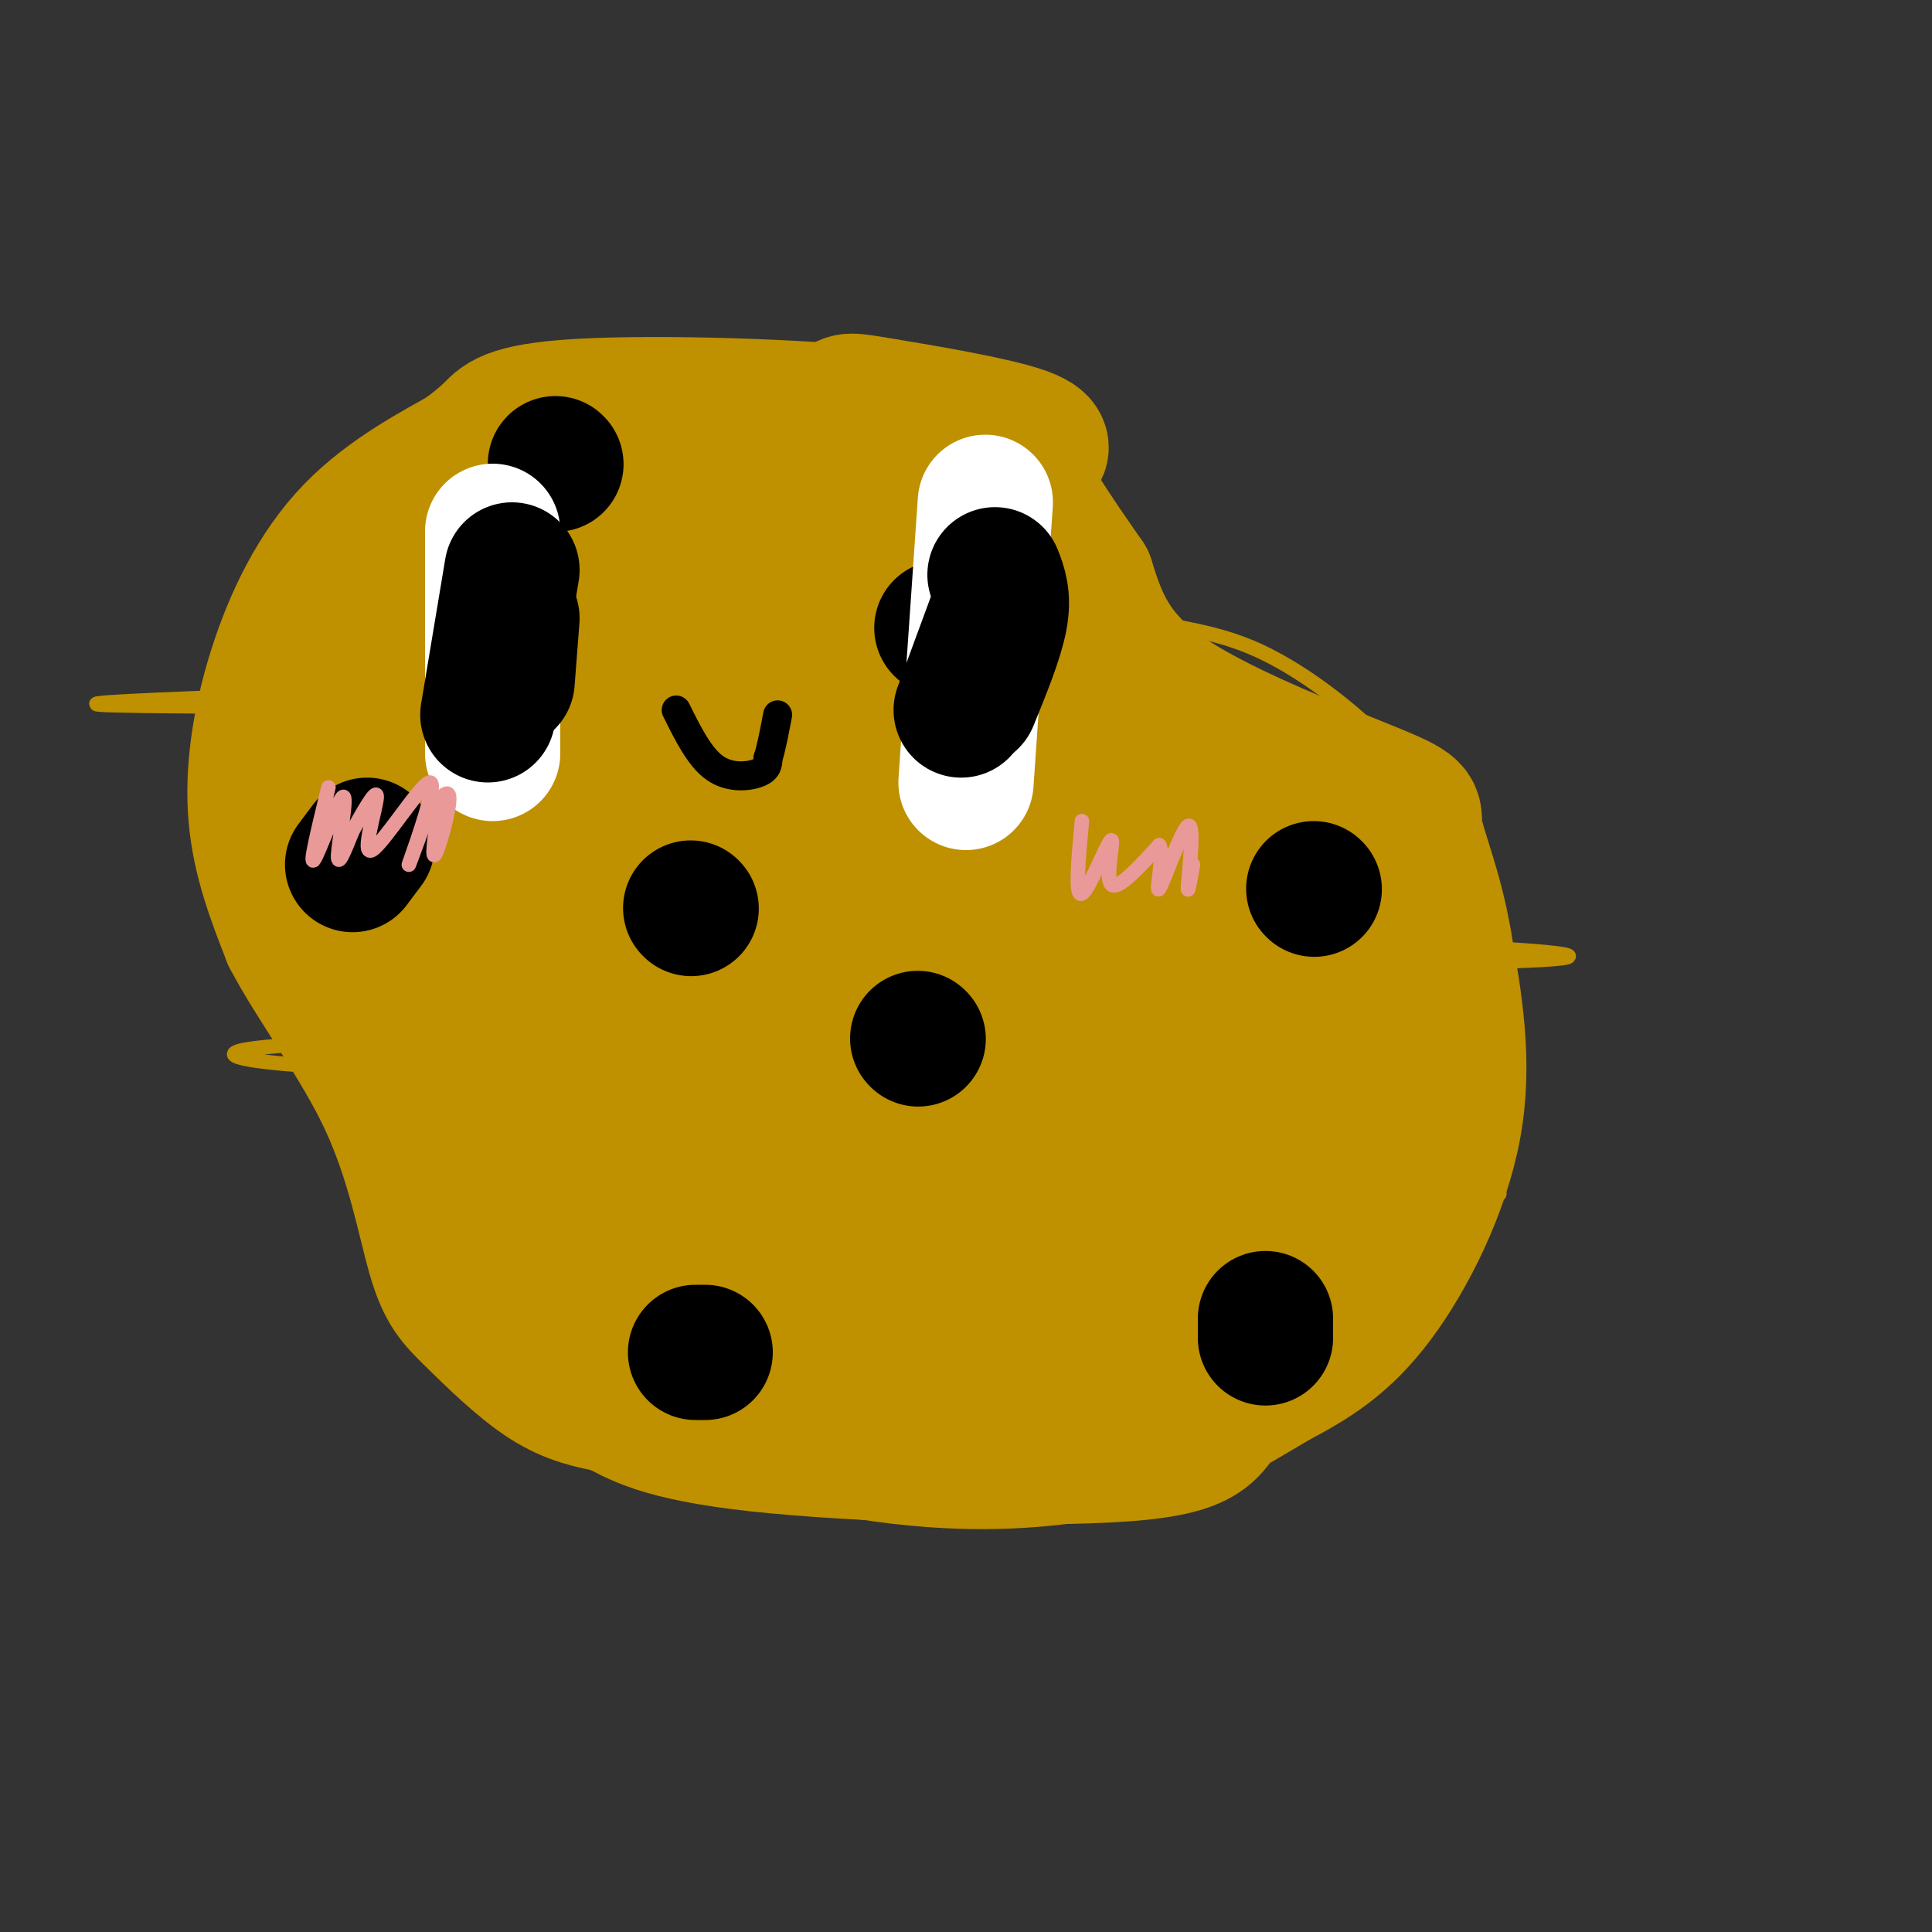 <svg viewBox='0 0 400 400' version='1.1' xmlns='http://www.w3.org/2000/svg' xmlns:xlink='http://www.w3.org/1999/xlink'><rect x="0" y="0" width="400" height="400" fill="#333333" stroke="none"/><g fill='none' stroke='rgb(191,144,0)' stroke-width='3' stroke-linecap='round' stroke-linejoin='round'><path d='M228,115c0.226,-3.108 0.453,-6.217 0,-9c-0.453,-2.783 -1.585,-5.241 -7,-10c-5.415,-4.759 -15.112,-11.820 -25,-16c-9.888,-4.180 -19.968,-5.480 -27,-4c-7.032,1.480 -11.016,5.740 -15,10'/><path d='M154,86c-5.954,3.515 -13.338,7.304 -18,8c-4.662,0.696 -6.600,-1.700 -15,0c-8.400,1.700 -23.262,7.496 -34,14c-10.738,6.504 -17.354,13.715 -21,19c-3.646,5.285 -4.323,8.642 -5,12'/><path d='M61,139c-2.204,8.626 -5.215,24.193 -2,35c3.215,10.807 12.656,16.856 17,28c4.344,11.144 3.593,27.385 4,37c0.407,9.615 1.974,12.604 5,18c3.026,5.396 7.513,13.198 12,21'/><path d='M97,278c5.173,7.095 12.104,14.332 28,21c15.896,6.668 40.756,12.767 60,15c19.244,2.233 32.874,0.601 43,-1c10.126,-1.601 16.750,-3.172 23,-6c6.250,-2.828 12.125,-6.914 18,-11'/><path d='M269,296c6.323,-4.577 13.131,-10.519 20,-21c6.869,-10.481 13.800,-25.500 17,-41c3.200,-15.500 2.669,-31.481 1,-42c-1.669,-10.519 -4.477,-15.577 -8,-21c-3.523,-5.423 -7.762,-11.212 -12,-17'/><path d='M287,154c-6.762,-6.905 -17.667,-15.667 -28,-20c-10.333,-4.333 -20.095,-4.238 -25,-7c-4.905,-2.762 -4.952,-8.381 -5,-14'/><path d='M229,113c-1.000,-3.000 -1.000,-3.500 -1,-4'/><path d='M153,96c-4.165,0.498 -8.330,0.996 -3,0c5.330,-0.996 20.155,-3.485 27,-5c6.845,-1.515 5.711,-2.056 2,-2c-3.711,0.056 -9.999,0.707 -9,0c0.999,-0.707 9.285,-2.774 12,-4c2.715,-1.226 -0.143,-1.613 -3,-2'/><path d='M179,83c-4.758,-0.243 -15.154,0.148 -12,-1c3.154,-1.148 19.856,-3.835 21,-4c1.144,-0.165 -13.271,2.193 -20,4c-6.729,1.807 -5.773,3.063 4,4c9.773,0.937 28.364,1.553 31,2c2.636,0.447 -10.682,0.723 -24,1'/><path d='M179,89c-7.311,0.591 -13.589,1.567 -26,3c-12.411,1.433 -30.956,3.322 -14,6c16.956,2.678 69.411,6.144 79,6c9.589,-0.144 -23.689,-3.898 -53,-5c-29.311,-1.102 -54.656,0.449 -80,2'/><path d='M85,101c-13.182,0.202 -6.136,-0.293 -3,1c3.136,1.293 2.362,4.374 26,5c23.638,0.626 71.686,-1.203 74,1c2.314,2.203 -41.108,8.439 -65,13c-23.892,4.561 -28.255,7.446 -26,9c2.255,1.554 11.127,1.777 20,2'/><path d='M111,132c26.612,-0.287 83.144,-2.005 99,-4c15.856,-1.995 -8.962,-4.268 -50,-5c-41.038,-0.732 -98.297,0.077 -107,2c-8.703,1.923 31.148,4.962 71,8'/><path d='M124,133c38.075,1.808 97.763,2.327 110,2c12.237,-0.327 -22.978,-1.500 -47,0c-24.022,1.500 -36.852,5.673 -59,10c-22.148,4.327 -53.614,8.808 -39,11c14.614,2.192 75.307,2.096 136,2'/><path d='M225,158c39.183,-0.214 69.142,-1.749 53,-3c-16.142,-1.251 -78.383,-2.219 -107,-2c-28.617,0.219 -23.609,1.626 -40,5c-16.391,3.374 -54.182,8.716 -54,13c0.182,4.284 38.338,7.510 74,8c35.662,0.490 68.831,-1.755 102,-4'/><path d='M253,175c21.393,-1.447 23.874,-3.066 19,-4c-4.874,-0.934 -17.104,-1.184 -36,0c-18.896,1.184 -44.457,3.802 -75,8c-30.543,4.198 -66.069,9.976 -63,14c3.069,4.024 44.734,6.292 87,7c42.266,0.708 85.133,-0.146 128,-1'/><path d='M313,199c21.464,-0.705 11.123,-1.966 -11,-3c-22.123,-1.034 -56.029,-1.840 -86,0c-29.971,1.840 -56.009,6.326 -75,9c-18.991,2.674 -30.937,3.537 -22,6c8.937,2.463 38.756,6.526 68,8c29.244,1.474 57.912,0.358 76,-1c18.088,-1.358 25.597,-2.960 25,-4c-0.597,-1.040 -9.298,-1.520 -18,-2'/><path d='M270,212c-21.307,-0.227 -65.576,0.205 -96,2c-30.424,1.795 -47.004,4.952 -64,8c-16.996,3.048 -34.408,5.988 -34,9c0.408,3.012 18.635,6.096 26,8c7.365,1.904 3.867,2.628 48,4c44.133,1.372 135.895,3.392 156,4c20.105,0.608 -31.448,-0.196 -83,-1'/><path d='M223,246c-26.991,0.827 -52.968,3.396 -70,6c-17.032,2.604 -25.118,5.244 -29,8c-3.882,2.756 -3.558,5.630 -5,8c-1.442,2.370 -4.649,4.237 29,5c33.649,0.763 104.153,0.421 106,0c1.847,-0.421 -64.964,-0.921 -99,0c-34.036,0.921 -35.296,3.263 -36,5c-0.704,1.737 -0.852,2.868 -1,4'/><path d='M118,282c-3.371,1.326 -11.298,2.640 25,4c36.298,1.360 116.822,2.767 116,4c-0.822,1.233 -82.991,2.294 -113,4c-30.009,1.706 -7.860,4.059 16,5c23.860,0.941 49.430,0.471 75,0'/><path d='M237,299c16.906,-0.172 21.670,-0.603 22,-2c0.330,-1.397 -3.773,-3.761 -14,-7c-10.227,-3.239 -26.579,-7.353 -53,-10c-26.421,-2.647 -62.912,-3.825 -67,-3c-4.088,0.825 24.225,3.654 43,5c18.775,1.346 28.012,1.209 42,0c13.988,-1.209 32.729,-3.489 40,-5c7.271,-1.511 3.073,-2.253 0,-3c-3.073,-0.747 -5.021,-1.499 -19,-3c-13.979,-1.501 -39.990,-3.750 -66,-6'/><path d='M165,265c-28.525,-0.522 -66.839,1.173 -78,3c-11.161,1.827 4.830,3.785 21,5c16.170,1.215 32.519,1.688 57,0c24.481,-1.688 57.096,-5.538 67,-8c9.904,-2.462 -2.902,-3.536 -15,-5c-12.098,-1.464 -23.488,-3.317 -47,-4c-23.512,-0.683 -59.146,-0.195 -69,0c-9.854,0.195 6.073,0.098 22,0'/><path d='M123,256c13.957,0.432 37.849,1.513 62,0c24.151,-1.513 48.561,-5.618 56,-8c7.439,-2.382 -2.092,-3.039 -15,-5c-12.908,-1.961 -29.192,-5.227 -56,-6c-26.808,-0.773 -64.141,0.946 -63,2c1.141,1.054 40.754,1.444 67,0c26.246,-1.444 39.123,-4.722 52,-8'/><path d='M226,231c7.990,-1.440 1.967,-1.041 3,-1c1.033,0.041 9.124,-0.278 -7,-3c-16.124,-2.722 -56.464,-7.847 -92,-10c-35.536,-2.153 -66.268,-1.333 -77,0c-10.732,1.333 -1.463,3.181 18,4c19.463,0.819 49.122,0.611 69,0c19.878,-0.611 29.976,-1.625 41,-4c11.024,-2.375 22.976,-6.111 28,-8c5.024,-1.889 3.122,-1.932 0,-3c-3.122,-1.068 -7.463,-3.162 -21,-5c-13.537,-1.838 -36.268,-3.419 -59,-5'/><path d='M129,196c-18.103,-0.470 -33.859,0.855 -40,2c-6.141,1.145 -2.666,2.111 11,3c13.666,0.889 37.524,1.702 61,0c23.476,-1.702 46.569,-5.917 50,-10c3.431,-4.083 -12.802,-8.032 -28,-12c-15.198,-3.968 -29.361,-7.953 -56,-11c-26.639,-3.047 -65.754,-5.156 -75,-6c-9.246,-0.844 11.377,-0.422 32,0'/><path d='M84,162c15.336,-1.903 37.676,-6.659 46,-9c8.324,-2.341 2.633,-2.267 -1,-3c-3.633,-0.733 -5.209,-2.274 -28,-3c-22.791,-0.726 -66.797,-0.636 -78,-1c-11.203,-0.364 10.399,-1.182 32,-2'/></g>
<g fill='none' stroke='rgb(191,144,0)' stroke-width='28' stroke-linecap='round' stroke-linejoin='round'><path d='M212,96c3.071,-1.893 6.143,-3.786 0,-6c-6.143,-2.214 -21.500,-4.750 -29,-6c-7.500,-1.250 -7.143,-1.214 -9,0c-1.857,1.214 -5.929,3.607 -10,6'/><path d='M164,90c-1.422,2.622 0.022,6.178 -12,11c-12.022,4.822 -37.511,10.911 -63,17'/><path d='M89,118c-11.102,2.531 -7.357,0.359 -9,6c-1.643,5.641 -8.673,19.096 -12,27c-3.327,7.904 -2.951,10.258 1,18c3.951,7.742 11.475,20.871 19,34'/><path d='M88,203c4.833,13.667 7.417,30.833 9,41c1.583,10.167 2.167,13.333 9,19c6.833,5.667 19.917,13.833 33,22'/><path d='M139,285c9.931,5.601 18.260,8.604 29,11c10.740,2.396 23.892,4.183 36,5c12.108,0.817 23.174,0.662 33,-2c9.826,-2.662 18.413,-7.831 27,-13'/><path d='M264,286c7.952,-4.167 14.333,-8.083 21,-17c6.667,-8.917 13.619,-22.833 16,-36c2.381,-13.167 0.190,-25.583 -2,-38'/><path d='M299,195c-1.815,-10.845 -5.352,-18.959 -6,-23c-0.648,-4.041 1.595,-4.011 -8,-8c-9.595,-3.989 -31.027,-11.997 -43,-20c-11.973,-8.003 -14.486,-16.002 -17,-24'/><path d='M225,120c-5.243,-7.520 -9.850,-14.319 -13,-20c-3.150,-5.681 -4.844,-10.244 -22,-13c-17.156,-2.756 -49.773,-3.703 -67,-3c-17.227,0.703 -19.065,3.058 -21,5c-1.935,1.942 -3.968,3.471 -6,5'/><path d='M96,94c-5.254,3.038 -15.388,8.134 -23,16c-7.612,7.866 -12.703,18.502 -16,29c-3.297,10.498 -4.799,20.856 -4,30c0.799,9.144 3.900,17.072 7,25'/><path d='M60,194c5.084,9.786 14.293,21.752 20,34c5.707,12.248 7.911,24.778 10,32c2.089,7.222 4.062,9.137 8,13c3.938,3.863 9.839,9.675 15,13c5.161,3.325 9.580,4.162 14,5'/><path d='M127,291c4.635,2.356 9.222,5.745 30,8c20.778,2.255 57.748,3.376 76,2c18.252,-1.376 17.786,-5.250 22,-12c4.214,-6.750 13.107,-16.375 22,-26'/><path d='M277,263c6.067,-6.459 10.234,-9.608 11,-22c0.766,-12.392 -1.871,-34.029 -3,-45c-1.129,-10.971 -0.751,-11.278 -9,-19c-8.249,-7.722 -25.124,-22.861 -42,-38'/><path d='M234,139c-10.413,-10.163 -15.445,-16.571 -23,-21c-7.555,-4.429 -17.633,-6.878 -20,-9c-2.367,-2.122 2.978,-3.918 -15,0c-17.978,3.918 -59.279,13.548 -66,16c-6.721,2.452 21.140,-2.274 49,-7'/><path d='M159,118c3.865,-1.512 -10.971,-1.791 -26,2c-15.029,3.791 -30.250,11.653 -38,15c-7.750,3.347 -8.030,2.180 -2,2c6.030,-0.180 18.368,0.628 26,1c7.632,0.372 10.556,0.307 14,-1c3.444,-1.307 7.408,-3.855 4,-4c-3.408,-0.145 -14.187,2.115 -26,8c-11.813,5.885 -24.661,15.396 -26,20c-1.339,4.604 8.830,4.302 19,4'/><path d='M104,165c7.534,0.307 16.871,-0.926 23,-3c6.129,-2.074 9.052,-4.988 9,-7c-0.052,-2.012 -3.077,-3.122 -8,-4c-4.923,-0.878 -11.743,-1.523 -19,0c-7.257,1.523 -14.951,5.213 -19,7c-4.049,1.787 -4.454,1.671 -4,5c0.454,3.329 1.768,10.101 3,14c1.232,3.899 2.383,4.923 11,6c8.617,1.077 24.702,2.206 34,1c9.298,-1.206 11.811,-4.748 10,-7c-1.811,-2.252 -7.946,-3.215 -13,-2c-5.054,1.215 -9.027,4.607 -13,8'/><path d='M118,183c-4.271,3.732 -8.448,9.061 -11,13c-2.552,3.939 -3.480,6.487 2,8c5.480,1.513 17.366,1.990 31,0c13.634,-1.990 29.015,-6.446 28,-7c-1.015,-0.554 -18.427,2.793 -27,5c-8.573,2.207 -8.308,3.272 -13,7c-4.692,3.728 -14.340,10.119 -3,13c11.340,2.881 43.669,2.252 56,2c12.331,-0.252 4.666,-0.126 -3,0'/><path d='M178,224c-5.603,-0.337 -18.112,-1.179 -30,1c-11.888,2.179 -23.157,7.379 -24,11c-0.843,3.621 8.739,5.664 25,7c16.261,1.336 39.202,1.965 46,1c6.798,-0.965 -2.546,-3.524 -16,-5c-13.454,-1.476 -31.019,-1.870 -44,0c-12.981,1.870 -21.380,6.003 -19,7c2.380,0.997 15.537,-1.144 21,-3c5.463,-1.856 3.231,-3.428 1,-5'/><path d='M138,238c-1.409,-1.833 -5.431,-3.914 -11,-5c-5.569,-1.086 -12.686,-1.177 -19,0c-6.314,1.177 -11.825,3.621 -15,6c-3.175,2.379 -4.012,4.691 -1,6c3.012,1.309 9.875,1.613 13,0c3.125,-1.613 2.512,-5.145 1,-9c-1.512,-3.855 -3.922,-8.033 -6,-10c-2.078,-1.967 -3.822,-1.723 -5,2c-1.178,3.723 -1.790,10.926 -2,15c-0.210,4.074 -0.018,5.020 12,13c12.018,7.980 35.862,22.994 50,30c14.138,7.006 18.569,6.003 23,5'/><path d='M178,291c1.338,-2.969 -6.817,-12.893 -12,-18c-5.183,-5.107 -7.393,-5.399 -11,-6c-3.607,-0.601 -8.612,-1.513 -8,2c0.612,3.513 6.839,11.450 14,15c7.161,3.550 15.256,2.714 26,1c10.744,-1.714 24.138,-4.306 31,-6c6.862,-1.694 7.193,-2.490 7,-5c-0.193,-2.510 -0.911,-6.733 -1,-9c-0.089,-2.267 0.450,-2.577 -5,-5c-5.450,-2.423 -16.890,-6.960 -27,-9c-10.110,-2.040 -18.888,-1.583 -26,0c-7.112,1.583 -12.556,4.291 -18,7'/><path d='M148,258c-3.495,2.904 -3.233,6.662 -4,10c-0.767,3.338 -2.563,6.254 15,8c17.563,1.746 54.485,2.321 70,1c15.515,-1.321 9.624,-4.538 7,-9c-2.624,-4.462 -1.981,-10.169 -3,-14c-1.019,-3.831 -3.702,-5.788 -10,-10c-6.298,-4.212 -16.213,-10.681 -27,-13c-10.787,-2.319 -22.448,-0.488 -28,0c-5.552,0.488 -4.995,-0.369 -9,4c-4.005,4.369 -12.573,13.962 -15,19c-2.427,5.038 1.286,5.519 5,6'/><path d='M149,260c2.175,1.879 5.112,3.576 8,5c2.888,1.424 5.727,2.577 20,3c14.273,0.423 39.980,0.118 52,0c12.020,-0.118 10.352,-0.049 14,-3c3.648,-2.951 12.612,-8.921 16,-15c3.388,-6.079 1.198,-12.267 0,-16c-1.198,-3.733 -1.405,-5.010 -6,-9c-4.595,-3.990 -13.576,-10.692 -20,-15c-6.424,-4.308 -10.289,-6.223 -17,-7c-6.711,-0.777 -16.268,-0.415 -21,0c-4.732,0.415 -4.640,0.885 -8,5c-3.360,4.115 -10.174,11.877 -13,16c-2.826,4.123 -1.665,4.607 0,6c1.665,1.393 3.832,3.697 6,6'/><path d='M180,236c1.709,2.342 2.983,5.195 14,6c11.017,0.805 31.779,-0.440 43,-3c11.221,-2.560 12.902,-6.436 14,-10c1.098,-3.564 1.614,-6.815 0,-13c-1.614,-6.185 -5.359,-15.304 -17,-24c-11.641,-8.696 -31.180,-16.967 -49,-21c-17.820,-4.033 -33.921,-3.826 -43,-3c-9.079,0.826 -11.134,2.273 -14,4c-2.866,1.727 -6.541,3.734 -9,8c-2.459,4.266 -3.703,10.790 1,14c4.703,3.210 15.351,3.105 26,3'/><path d='M146,197c7.431,-0.617 13.008,-3.659 17,-6c3.992,-2.341 6.399,-3.982 8,-9c1.601,-5.018 2.395,-13.412 2,-19c-0.395,-5.588 -1.979,-8.371 -4,-12c-2.021,-3.629 -4.481,-8.106 -10,-11c-5.519,-2.894 -14.099,-4.206 -20,-2c-5.901,2.206 -9.122,7.930 -11,12c-1.878,4.070 -2.412,6.486 -1,10c1.412,3.514 4.770,8.128 15,11c10.230,2.872 27.331,4.004 39,3c11.669,-1.004 17.905,-4.144 22,-7c4.095,-2.856 6.047,-5.428 8,-8'/><path d='M211,159c1.545,-4.809 1.408,-12.831 0,-18c-1.408,-5.169 -4.086,-7.485 -8,-10c-3.914,-2.515 -9.063,-5.230 -14,-6c-4.937,-0.770 -9.662,0.404 -13,1c-3.338,0.596 -5.290,0.616 -7,6c-1.710,5.384 -3.177,16.134 -2,21c1.177,4.866 5.000,3.848 9,4c4.000,0.152 8.179,1.475 16,0c7.821,-1.475 19.283,-5.746 23,-11c3.717,-5.254 -0.313,-11.491 -3,-15c-2.687,-3.509 -4.031,-4.291 -9,-6c-4.969,-1.709 -13.563,-4.345 -18,-4c-4.437,0.345 -4.719,3.673 -5,7'/><path d='M180,128c2.890,6.906 12.613,20.670 15,26c2.387,5.330 -2.564,2.224 8,6c10.564,3.776 36.644,14.432 45,15c8.356,0.568 -1.011,-8.954 -8,-15c-6.989,-6.046 -11.600,-8.616 -17,-12c-5.400,-3.384 -11.591,-7.581 -13,-2c-1.409,5.581 1.962,20.939 5,29c3.038,8.061 5.741,8.824 12,13c6.259,4.176 16.074,11.765 24,16c7.926,4.235 13.963,5.118 20,6'/><path d='M145,136c7.879,14.984 15.758,29.968 20,39c4.242,9.032 4.847,12.114 17,21c12.153,8.886 35.856,23.578 48,30c12.144,6.422 12.731,4.575 14,2c1.269,-2.575 3.220,-5.879 -2,-13c-5.220,-7.121 -17.610,-18.061 -30,-29'/><path d='M212,186c-9.516,-6.769 -18.305,-9.192 -20,-11c-1.695,-1.808 3.703,-3.000 8,-2c4.297,1.000 7.493,4.191 15,6c7.507,1.809 19.326,2.236 26,3c6.674,0.764 8.202,1.865 9,0c0.798,-1.865 0.866,-6.697 0,-6c-0.866,0.697 -2.667,6.922 2,12c4.667,5.078 15.803,9.010 16,12c0.197,2.990 -10.545,5.039 -15,9c-4.455,3.961 -2.622,9.836 0,15c2.622,5.164 6.035,9.618 9,11c2.965,1.382 5.483,-0.309 8,-2'/><path d='M270,233c3.707,-2.526 8.973,-7.842 9,-7c0.027,0.842 -5.185,7.842 -4,12c1.185,4.158 8.767,5.474 5,3c-3.767,-2.474 -18.884,-8.737 -34,-15'/></g>
<g fill='none' stroke='rgb(0,0,0)' stroke-width='28' stroke-linecap='round' stroke-linejoin='round'><path d='M115,96c0.000,0.000 0.100,0.100 0.1,0.1'/><path d='M195,130c0.000,0.000 0.100,0.100 0.1,0.1'/><path d='M76,175c0.000,0.000 -3.000,4.000 -3,4'/><path d='M190,215c0.000,0.000 0.100,0.100 0.1,0.1'/><path d='M144,280c0.000,0.000 2.000,0.000 2,0'/><path d='M143,188c0.000,0.000 0.100,0.100 0.1,0.1'/><path d='M272,184c0.000,0.000 0.100,0.100 0.1,0.1'/><path d='M262,273c0.000,0.000 0.000,4.000 0,4'/></g>
<g fill='none' stroke='rgb(255,255,255)' stroke-width='28' stroke-linecap='round' stroke-linejoin='round'><path d='M102,110c0.000,0.000 0.000,46.000 0,46'/><path d='M204,104c0.000,0.000 -4.000,58.000 -4,58'/></g>
<g fill='none' stroke='rgb(0,0,0)' stroke-width='28' stroke-linecap='round' stroke-linejoin='round'><path d='M106,128c0.000,0.000 -1.000,13.000 -1,13'/><path d='M206,128c0.000,0.000 -7.000,19.000 -7,19'/><path d='M106,118c0.000,0.000 -5.000,30.000 -5,30'/><path d='M206,119c0.917,2.333 1.833,4.667 1,9c-0.833,4.333 -3.417,10.667 -6,17'/></g>
<g fill='none' stroke='rgb(234,153,153)' stroke-width='3' stroke-linecap='round' stroke-linejoin='round'><path d='M68,163c-1.994,8.196 -3.988,16.393 -3,15c0.988,-1.393 4.958,-12.375 6,-13c1.042,-0.625 -0.845,9.107 -1,12c-0.155,2.893 1.423,-1.054 3,-5'/><path d='M73,172c1.872,-3.329 5.051,-9.152 5,-7c-0.051,2.152 -3.333,12.278 -1,11c2.333,-1.278 10.282,-13.959 12,-14c1.718,-0.041 -2.795,12.560 -4,16c-1.205,3.440 0.897,-2.280 3,-8'/><path d='M88,170c1.791,-3.250 4.769,-7.376 5,-5c0.231,2.376 -2.284,11.255 -3,12c-0.716,0.745 0.367,-6.644 1,-9c0.633,-2.356 0.817,0.322 1,3'/><path d='M224,170c-0.738,7.899 -1.476,15.798 0,15c1.476,-0.798 5.167,-10.292 6,-11c0.833,-0.708 -1.190,7.369 0,9c1.190,1.631 5.595,-3.185 10,-8'/><path d='M240,175c1.180,1.793 -0.869,10.274 0,9c0.869,-1.274 4.657,-12.305 6,-13c1.343,-0.695 0.241,8.944 0,12c-0.241,3.056 0.380,-0.472 1,-4'/></g>
<g fill='none' stroke='rgb(0,0,0)' stroke-width='6' stroke-linecap='round' stroke-linejoin='round'><path d='M140,147c2.422,4.889 4.844,9.778 8,12c3.156,2.222 7.044,1.778 9,1c1.956,-0.778 1.978,-1.889 2,-3'/><path d='M159,157c0.667,-2.000 1.333,-5.500 2,-9'/></g>
</svg>